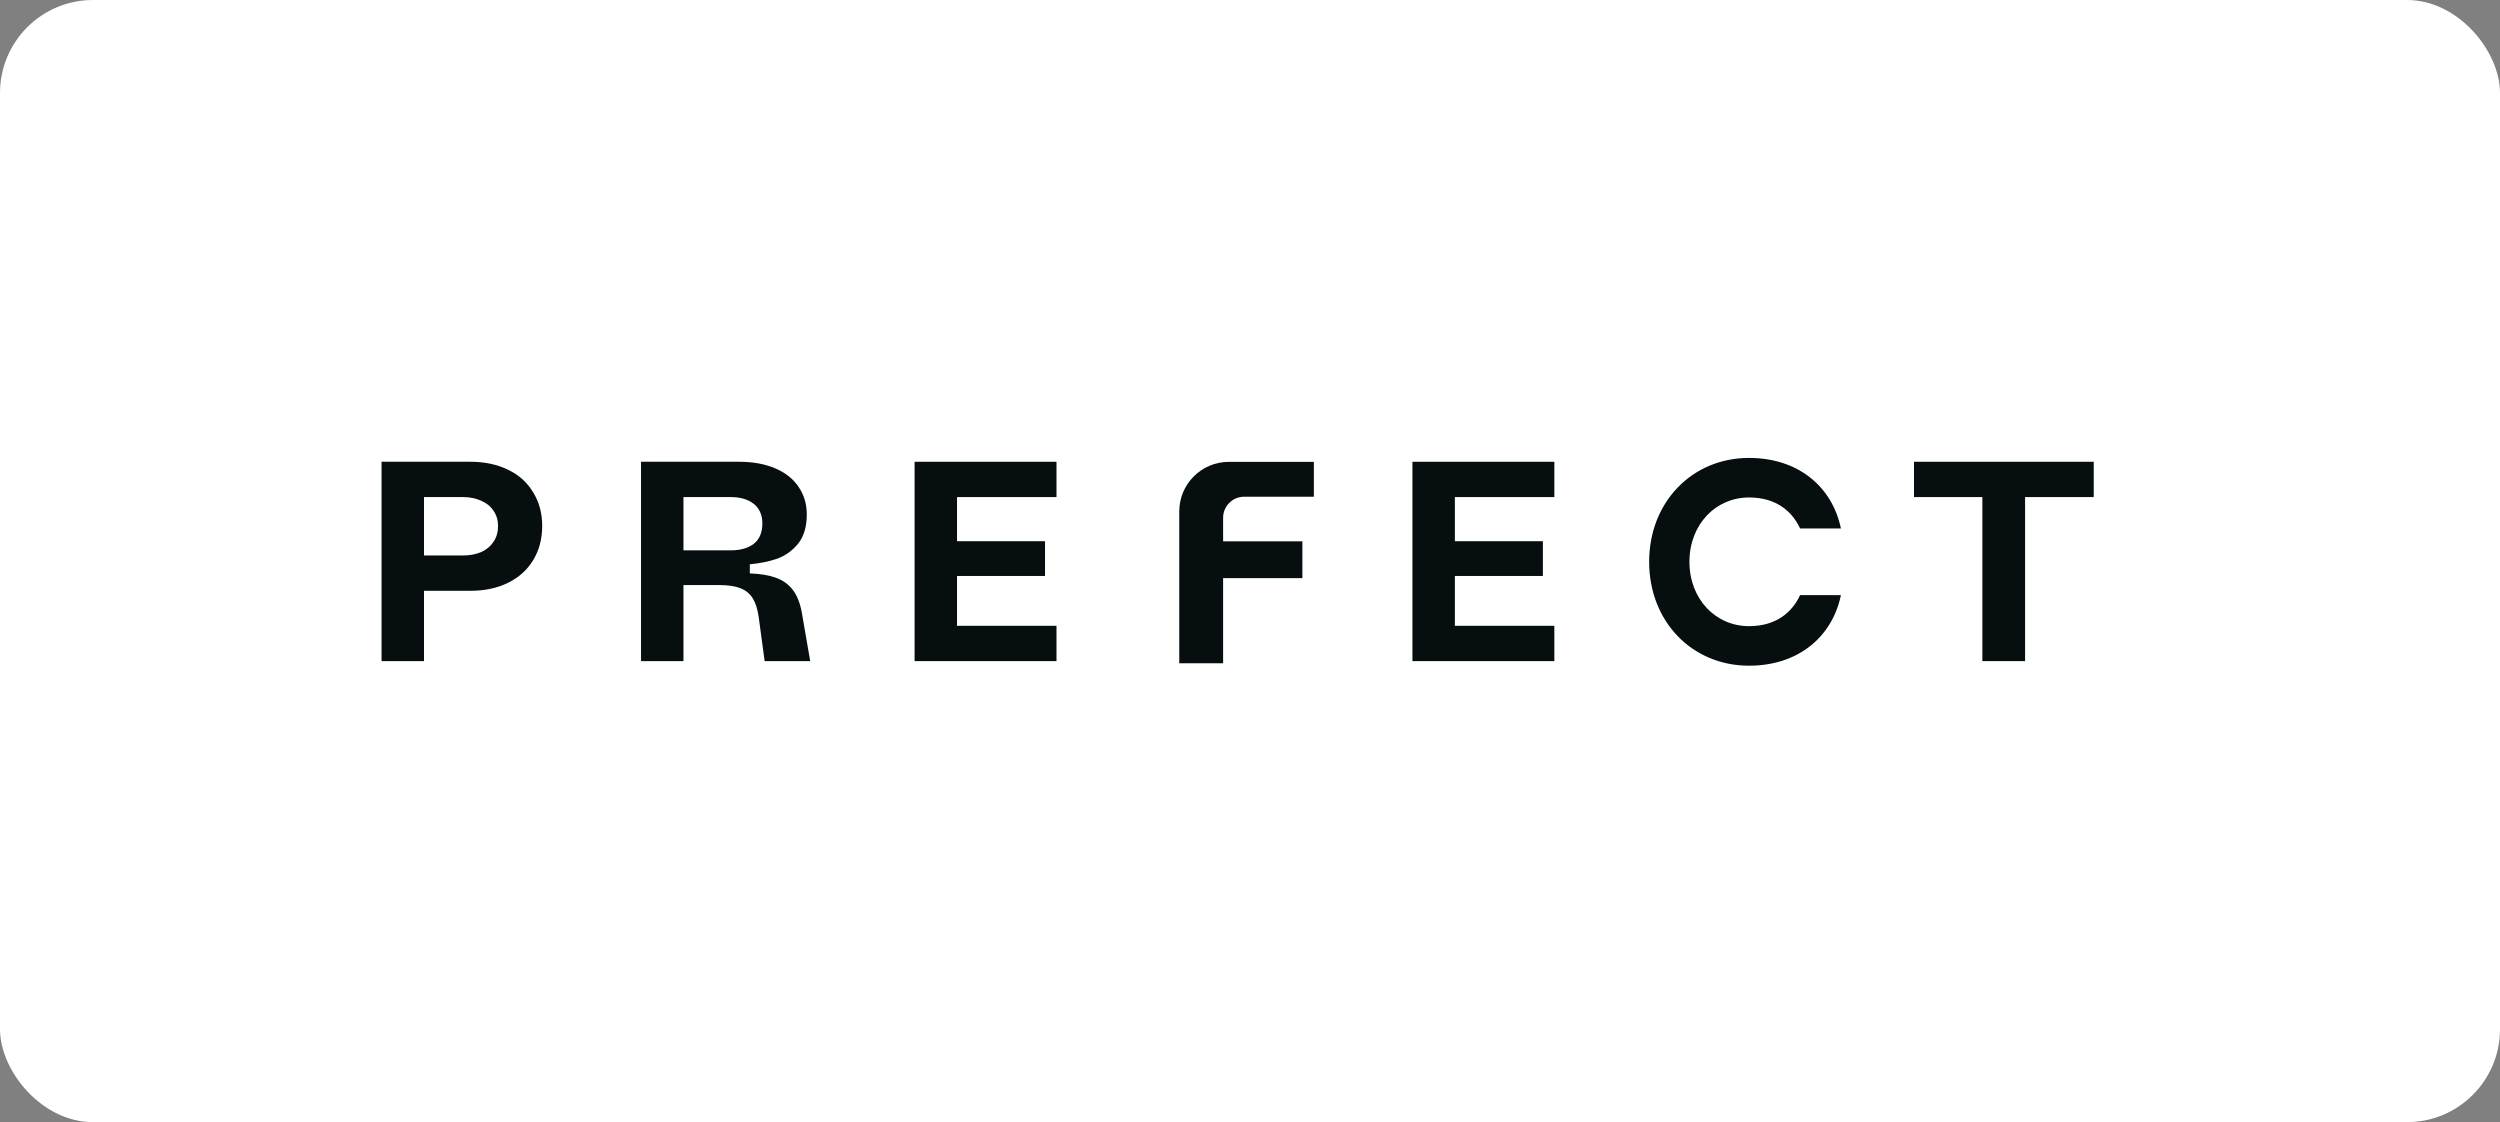 <svg width="1613" height="724" viewBox="0 0 1613 724" fill="none" xmlns="http://www.w3.org/2000/svg">
<rect x="0" y="0" width="1613" height="724" fill="#808080" stroke="none"/>
<rect width="1613" height="724" rx="60" fill="white"/>
<path d="M1279.02 426.559V320.716H1234.92V297.931H1350.87V320.716H1306.58V426.559H1279.02Z" fill="#070E10"/>
<path d="M911.305 426.559V297.931H1002.86V320.716H938.684V349.198H995.467V371.617H938.684V403.774H1002.86V426.559H911.305Z" fill="#070E10"/>
<path d="M590.094 426.559V297.931H681.647V320.716H617.473V349.198H674.256V371.617H617.473V403.774H681.647V426.559H590.094Z" fill="#070E10"/>
<path d="M246.185 426.559V297.931H303.517C312.705 297.931 320.79 299.646 327.772 303.076C334.755 306.383 340.145 311.222 343.943 317.592C347.863 323.84 349.823 331.068 349.823 339.276C349.823 347.728 347.863 355.14 343.943 361.51C340.145 367.758 334.755 372.597 327.772 376.027C320.79 379.457 312.766 381.172 303.7 381.172H273.565V426.559H246.185ZM298.739 358.386C303.149 358.386 307.069 357.651 310.499 356.181C313.93 354.589 316.563 352.383 318.401 349.566C320.361 346.748 321.341 343.318 321.341 339.276C321.341 335.601 320.361 332.354 318.401 329.537C316.563 326.719 313.93 324.575 310.499 323.105C307.069 321.513 303.149 320.716 298.739 320.716H273.565V358.386H298.739Z" fill="#070E10"/>
<path d="M413.591 426.559V297.931H476.803C485.746 297.931 493.525 299.339 500.14 302.157C506.755 304.975 511.778 308.956 515.208 314.101C518.761 319.246 520.537 325.188 520.537 331.925C520.537 339.766 518.699 346.013 515.024 350.668C511.349 355.201 506.878 358.447 501.61 360.407C496.342 362.245 490.401 363.47 483.786 364.083V369.963C490.524 370.208 496.097 371.127 500.508 372.719C505.04 374.312 508.715 376.945 511.533 380.621C514.35 384.296 516.311 389.318 517.413 395.689L522.742 426.559H493.341L489.482 397.894C488.747 392.871 487.461 388.89 485.623 385.949C483.786 383.009 481.152 380.866 477.722 379.518C474.292 378.17 469.882 377.497 464.492 377.497H440.971V426.559H413.591ZM471.474 355.079C477.722 355.079 482.683 353.67 486.358 350.852C490.034 347.912 491.871 343.563 491.871 337.806C491.871 332.293 490.034 328.067 486.358 325.126C482.683 322.186 477.722 320.716 471.474 320.716H440.971V355.079H471.474Z" fill="#070E10"/>
<path d="M760.859 427.934V329.99C760.859 312.317 775.186 297.99 792.859 297.99H847.703V320.481H802.72C795.228 320.481 789.155 326.554 789.155 334.046V349.263H840.298V373.001H789.155V427.934H760.859Z" fill="#070E10"/>
<path d="M1064.03 362.481C1064.03 400.947 1091.67 429.511 1128.46 429.511C1160.13 429.511 1182.1 411.039 1187.77 383.999H1161.41C1156.47 394.663 1146.4 403.994 1128.46 403.994C1106.86 403.994 1090.02 386.474 1090.02 362.481C1090.02 338.487 1106.86 320.967 1128.46 320.967C1146.4 320.967 1156.47 330.298 1161.41 340.962H1187.77C1182.1 313.922 1160.13 295.45 1128.46 295.45C1091.67 295.45 1064.03 324.014 1064.03 362.481Z" fill="#070E10"/>
</svg>

